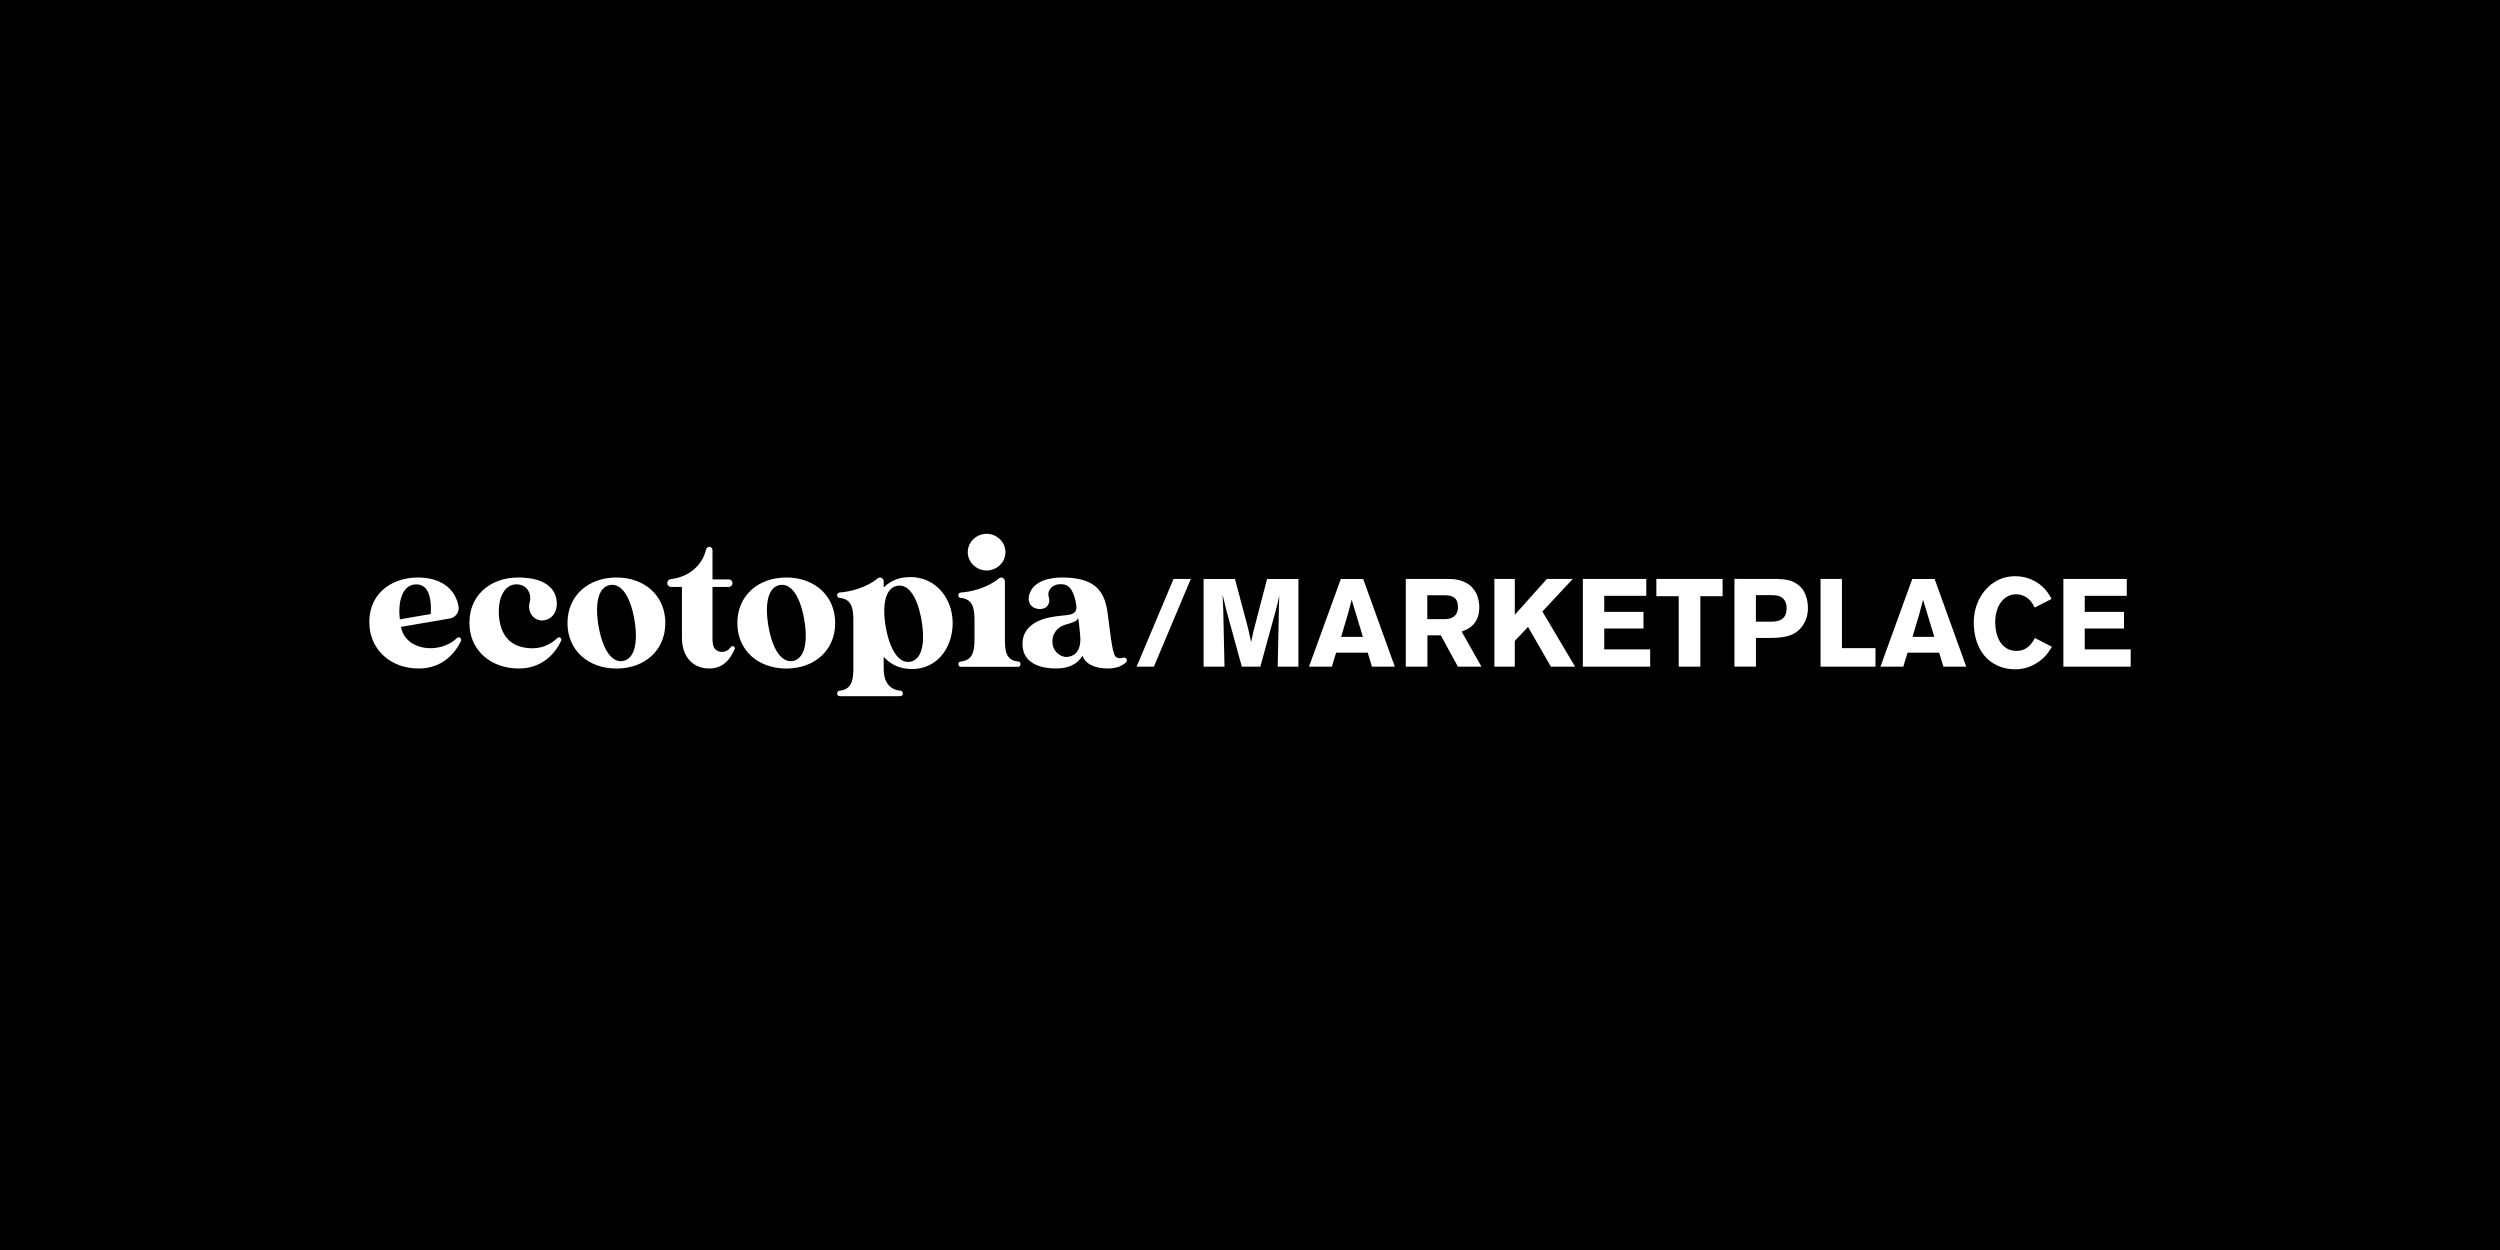 <?xml version="1.0" encoding="UTF-8" standalone="no"?>
<svg
   viewBox="0 0 500 250"
   fill="#ffffff"
   version="1.1"
   id="svg43"
   sodipodi:docname="meta_image.svg"
   width="500"
   height="250"
   inkscape:version="1.2.2 (b0a8486541, 2022-12-01)"
   xmlns:inkscape="http://www.inkscape.org/namespaces/inkscape"
   xmlns:sodipodi="http://sodipodi.sourceforge.net/DTD/sodipodi-0.dtd"
   xmlns="http://www.w3.org/2000/svg"
   xmlns:svg="http://www.w3.org/2000/svg">
  <defs
     id="defs47" />
  <rect
     style="opacity:1;fill:#000000;fill-opacity:1;stroke:none;stroke-width:4.015;stroke-linecap:square;stroke-linejoin:round;paint-order:fill markers stroke;stop-color:#000000"
     id="rect205"
     width="500"
     height="250"
     x="0"
     y="0" />
  <g transform="translate(73.864,106)">
    <path d="m 164.299,9.786 -7.385,17.545 h -3.453 l 7.385,-17.545 z"/>
    <path d="m 185.805,27.339 h -4.13 l 0.265,-12.523 c 0.022,-0.572 0.051,-1.167 0.051,-1.762 -0.095,0.474 -0.191,0.941 -0.294,1.438 -0.074,0.346 -0.169,0.693 -0.265,1.069 L 178.2,27.339 h -3.697 l -3.107,-11.31 c -0.095,-0.422 -0.221,-0.874 -0.316,-1.318 l -0.435,-1.792 c 0.052,1.115 0.126,2.236 0.148,3.358 l 0.243,11.062 h -4.182 V 9.794 h 6.273 l 2.621,9.842 c 0.191,0.941 0.412,1.86 0.611,2.786 0.147,-0.723 0.294,-1.438 0.464,-2.161 l 2.724,-10.459 h 6.273 V 27.339 Z"/>
    <path d="m 205.104,27.339 h -4.573 l -0.854,-2.809 h -6.317 l -0.854,2.809 h -4.572 l 6.368,-17.545 h 4.47 z m -6.391,-5.971 -2.239,-7.402 c -0.265,1.047 -0.537,2.063 -0.824,3.08 -0.412,1.438 -0.854,2.884 -1.289,4.322 z"/>
    <path d="m 215.022,9.786 c 0.486,0 0.972,0 1.458,0.023 0.78,0.053 3.497,0.226 4.837,2.733 0.243,0.474 0.678,1.491 0.678,2.929 0,1.965 -0.751,3.005 -1.34,3.577 -0.243,0.248 -0.538,0.474 -0.803,0.648 -0.317,0.173 -0.677,0.346 -1.384,0.625 l 3.961,7.011 h -4.712 l -3.424,-6.265 h -2.673 v 6.265 h -4.329 V 9.786 Z m -3.424,8.035 h 3.549 c 0.169,0 0.655,0 1.141,-0.173 1.385,-0.474 1.436,-1.815 1.436,-2.259 0,-2.289 -1.723,-2.289 -2.481,-2.334 h -3.645 z"/>
    <path d="m 229.099,9.786 v 7.161 l 6.413,-7.161 h 5.176 l -6.074,6.514 6.538,11.032 h -4.837 l -4.573,-7.952 -2.65,2.809 v 5.143 h -4.079 V 9.786 Z"/>
    <path d="m 255.392,9.786 v 3.381 h -8.408 v 3.208 h 7.849 v 3.328 h -7.849 v 4.172 h 9.189 v 3.456 H 242.706 V 9.786 Z"/>
    <path d="m 270.655,9.786 v 3.456 h -4.447 v 14.089 h -4.33 V 13.242 h -4.469 V 9.786 Z"/>
    <path
       d="m 281.522,9.786 c 1.627,0.053 3.159,0.196 4.469,1.363 0.17,0.151 0.486,0.422 0.781,0.874 0.368,0.572 0.95,1.837 0.95,3.577 0,0.572 -0.052,2.086 -1.024,3.479 -1.583,2.334 -4.035,2.462 -6.509,2.507 h -2.864 v 5.738 h -4.3 V 9.779 Z m -4.204,8.554 h 2.599 c 0.751,0 1.068,-0.023 1.458,-0.075 1.509,-0.271 2.091,-1.19 2.091,-2.681 -0.022,-0.843 -0.243,-1.265 -0.464,-1.589 -0.677,-0.971 -1.922,-0.971 -2.938,-0.971 h -2.746 z"
       id="path15" />
    <path
       d="M 294.525,9.786 V 23.627 h 6.707 v 3.705 H 290.247 V 9.786 Z"
       id="path17" />
    <path
       d="m 319.39,27.339 h -4.572 l -0.855,-2.809 h -6.317 l -0.854,2.809 h -4.572 l 6.369,-17.545 h 4.469 z m -6.398,-5.971 -2.239,-7.402 c -0.265,1.047 -0.537,2.063 -0.824,3.08 -0.413,1.438 -0.854,2.884 -1.289,4.322 z"
       id="path19" />
    <path
       d="m 333.07,15.509 c -0.243,-0.497 -0.413,-0.768 -0.56,-0.971 -0.316,-0.474 -1.362,-1.687 -3.107,-1.687 -0.486,0 -1.627,0.098 -2.599,1.047 -0.707,0.67 -1.627,2.139 -1.627,4.548 0,0.226 0.022,0.648 0.073,1.19 0.317,2.41 1.311,3.502 2.261,4.051 0.316,0.196 0.972,0.497 1.892,0.497 2.408,0 3.328,-1.913 3.718,-2.583 l 3.402,1.762 c -0.508,0.798 -0.876,1.318 -1.119,1.619 -0.781,0.896 -2.916,2.884 -6.273,2.884 -0.604,0 -2.018,-0.075 -3.498,-0.746 -4.521,-2.086 -4.741,-7.184 -4.741,-8.577 0,-1.069 0.125,-3.825 2.091,-6.265 0.78,-0.994 2.724,-3.035 6.221,-3.035 2.312,0 4.543,0.971 6.052,2.733 0.634,0.746 1.024,1.514 1.193,1.815 z"
       id="path21" />
    <path
       d="m 351.491,9.786 v 3.381 h -8.408 v 3.208 h 7.849 v 3.328 h -7.849 v 4.172 h 9.189 v 3.456 h -13.46 V 9.786 Z"
       id="path23" />
    <path
       d="m 18.191,21.586 c 0.177,0.143 0.228,0.399 0.133,0.603 -1.31,2.779 -3.991,5.512 -8.438,5.512 -5.691,0 -9.461,-3.743 -9.844,-8.366 C -0.488,13.13 4.077,9.5 9.731,9.5 c 4.278,0 7.363,1.988 8.099,5.685 0.228,1.167 -0.523,2.304 -1.671,2.5 L 6.337,19.372 c 0.876,4.834 7.775,5.55 11.206,2.229 0.177,-0.173 0.449,-0.181 0.633,-0.03 z M 6.109,17.873 12.294,16.797 c 0.191,-3.705 -0.641,-6.13 -3.24,-5.904 -2.378,0.226 -3.394,3.313 -2.945,6.98 z"
       id="path25" />
    <path
       d="m 38.24,21.593 c 0.162,0.143 0.206,0.377 0.118,0.572 -1.303,2.786 -3.991,5.535 -8.453,5.535 -5.655,0 -9.461,-3.584 -9.844,-8.215 C 19.531,13.273 24.096,9.5 29.751,9.5 c 5.544,0 7.392,2.312 7.694,4.511 0.228,1.506 -0.265,3.125 -1.62,3.78 -0.346,0.173 -0.736,0.271 -1.134,0.301 -1.841,0.105 -3.136,-1.762 -2.628,-3.577 0.493,-1.755 -0.515,-3.833 -2.953,-3.63 -1.958,0.196 -3.357,2.432 -3.203,5.941 0.228,4.398 2.415,6.438 5.772,6.785 2.371,0.256 4.41,-0.512 5.927,-2.01 0.169,-0.173 0.442,-0.181 0.626,-0.023 0,0.007 0,0.015 0.007,0.015 z"
       id="path27" />
    <path
       d="m 59.202,18.604 c 0,5.437 -4.108,9.104 -9.763,9.104 -5.691,0 -9.807,-3.667 -9.807,-9.104 0,-5.437 4.109,-9.104 9.807,-9.104 5.655,0 9.763,3.667 9.763,9.104 z m -6.185,-0.655 c -0.795,-4.631 -2.599,-7.364 -4.904,-6.943 -2.297,0.422 -3.056,3.622 -2.26,8.253 0.795,4.586 2.599,7.327 4.867,6.943 2.297,-0.422 3.092,-3.622 2.297,-8.253 z"
       id="path29" />
    <path
       d="m 72.868,23.265 c 0.206,0.113 0.294,0.369 0.199,0.587 -0.979,2.199 -2.437,3.848 -5.073,3.848 -3.019,0 -5.471,-2.041 -5.471,-6.167 0,0 0,-8.946 0,-10.143 h -2.172 c -0.42,0 -0.766,-0.354 -0.766,-0.783 0,-0.399 0.302,-0.73 0.692,-0.776 3.299,-0.392 6.185,-2.372 7.083,-5.956 0.074,-0.294 0.331,-0.505 0.626,-0.505 0.361,0 0.648,0.301 0.648,0.663 v 5.851 h 3.262 c 0.405,0 0.736,0.339 0.736,0.753 0,0.414 -0.331,0.753 -0.736,0.753 H 68.634 V 21.842 c 0,1.815 0.64,2.312 1.546,2.507 0.861,0.136 1.576,-0.203 2.12,-0.949 0.133,-0.181 0.368,-0.241 0.567,-0.136 z"
       id="path31" />
    <path
       d="m 93.174,18.604 c 0,5.437 -4.109,9.104 -9.763,9.104 -5.691,0 -9.807,-3.667 -9.807,-9.104 0,-5.437 4.109,-9.104 9.807,-9.104 5.655,0 9.763,3.667 9.763,9.104 z m -6.185,-0.655 c -0.795,-4.631 -2.599,-7.364 -4.904,-6.943 -2.297,0.422 -3.056,3.622 -2.26,8.253 0.795,4.586 2.599,7.327 4.867,6.943 2.297,-0.422 3.092,-3.622 2.297,-8.253 z"
       id="path33" />
    <path
       d="m 116.67,18.604 c 0,5.437 -3.733,9.947 -9.462,9.104 -1.885,-0.271 -3.284,-1.197 -4.336,-2.349 v 2.365 c 0,2.289 0.868,4.194 3.357,4.413 0.272,0.023 0.486,0.264 0.486,0.55 0,0.301 -0.243,0.55 -0.538,0.55 H 94.095 c -0.294,0 -0.537,-0.248 -0.537,-0.55 0,-0.286 0.206,-0.527 0.486,-0.55 2.422,-0.218 2.761,-2.131 2.761,-4.413 v -9.736 c 0,-2.289 -0.339,-4.209 -2.783,-4.413 -0.265,-0.023 -0.464,-0.256 -0.464,-0.527 v -0.023 c 0,-0.279 0.221,-0.512 0.493,-0.527 2.165,-0.128 5.478,-1.032 7.598,-2.809 0.133,-0.113 0.302,-0.181 0.479,-0.181 0.412,0 0.744,0.339 0.744,0.761 v 1.242 c 0.979,-1.002 2.341,-1.777 3.998,-2.003 5.728,-0.813 9.8,3.66 9.8,9.096 z m -6.222,-0.504 c -0.795,-4.631 -2.562,-7.364 -4.867,-6.943 -2.297,0.422 -3.092,3.622 -2.297,8.253 0.832,4.586 2.599,7.327 4.904,6.943 2.297,-0.422 3.048,-3.622 2.26,-8.253 z"
       id="path35" />
    <path
       d="m 130.246,26.827 c 0,0.294 -0.235,0.535 -0.522,0.535 h -11.405 c -0.287,0 -0.523,-0.241 -0.523,-0.535 0,-0.271 0.199,-0.504 0.464,-0.527 2.444,-0.211 2.776,-2.123 2.776,-4.413 v -3.893 c 0,-2.289 -0.332,-4.202 -2.769,-4.413 -0.272,-0.023 -0.471,-0.264 -0.471,-0.535 0,-0.286 0.213,-0.527 0.493,-0.542 2.165,-0.12 5.478,-1.002 7.599,-2.809 0.14,-0.113 0.309,-0.188 0.486,-0.188 0.412,0 0.743,0.339 0.743,0.761 v 11.619 c 0,2.289 0.199,4.202 2.658,4.413 0.265,0.023 0.471,0.248 0.471,0.527 z"
       id="path37" />
    <path
       d="m 151.48,25.87 c 0.074,0.203 0.022,0.437 -0.132,0.587 -0.707,0.693 -1.841,1.242 -3.718,1.242 -2.04,0 -4.411,-0.693 -4.978,-2.545 -1.318,2.086 -3.431,2.545 -5.316,2.545 -3.129,0 -6.074,-1.039 -6.597,-3.855 -0.53,-2.816 0.869,-5.437 5.316,-6.363 3.542,-0.73 5.729,0.038 5.316,-2.62 -0.338,-1.965 -1.016,-4.013 -2.901,-4.013 -1.914,-0.158 -2.996,1.363 -2.577,2.605 0.302,0.896 -0.081,1.913 -0.964,2.221 -0.678,0.241 -1.399,0.151 -1.966,-0.12 -0.979,-0.504 -1.392,-1.581 -0.869,-2.929 0.906,-2.507 4.182,-3.125 6.332,-3.125 6.03,0 8.519,2.041 9.204,6.905 0.53,3.893 0.714,5.437 0.714,5.437 0.228,1.348 0.449,2.892 0.832,3.396 0.339,0.407 0.957,0.512 1.642,0.301 0.272,-0.083 0.559,0.053 0.662,0.331 z m -9.284,-4.488 c -0.111,-1.385 -0.265,-2.816 -0.412,-3.78 -0.302,0.618 -0.715,0.813 -2.636,1.348 -1.62,0.504 -2.754,1.928 -2.489,3.893 0.265,1.777 1.959,2.854 3.357,2.47 1.804,-0.422 2.29,-2.078 2.18,-3.931 z"
       id="path39" />
    <path
       d="m 119.688,4.432 c 0,-2.003 1.693,-3.667 3.769,-3.667 2.077,0 3.77,1.657 3.77,3.667 0,2.011 -1.693,3.667 -3.77,3.667 -2.076,-0.008 -3.769,-1.664 -3.769,-3.667 z"
       id="path41" />
  </g>
</svg>
